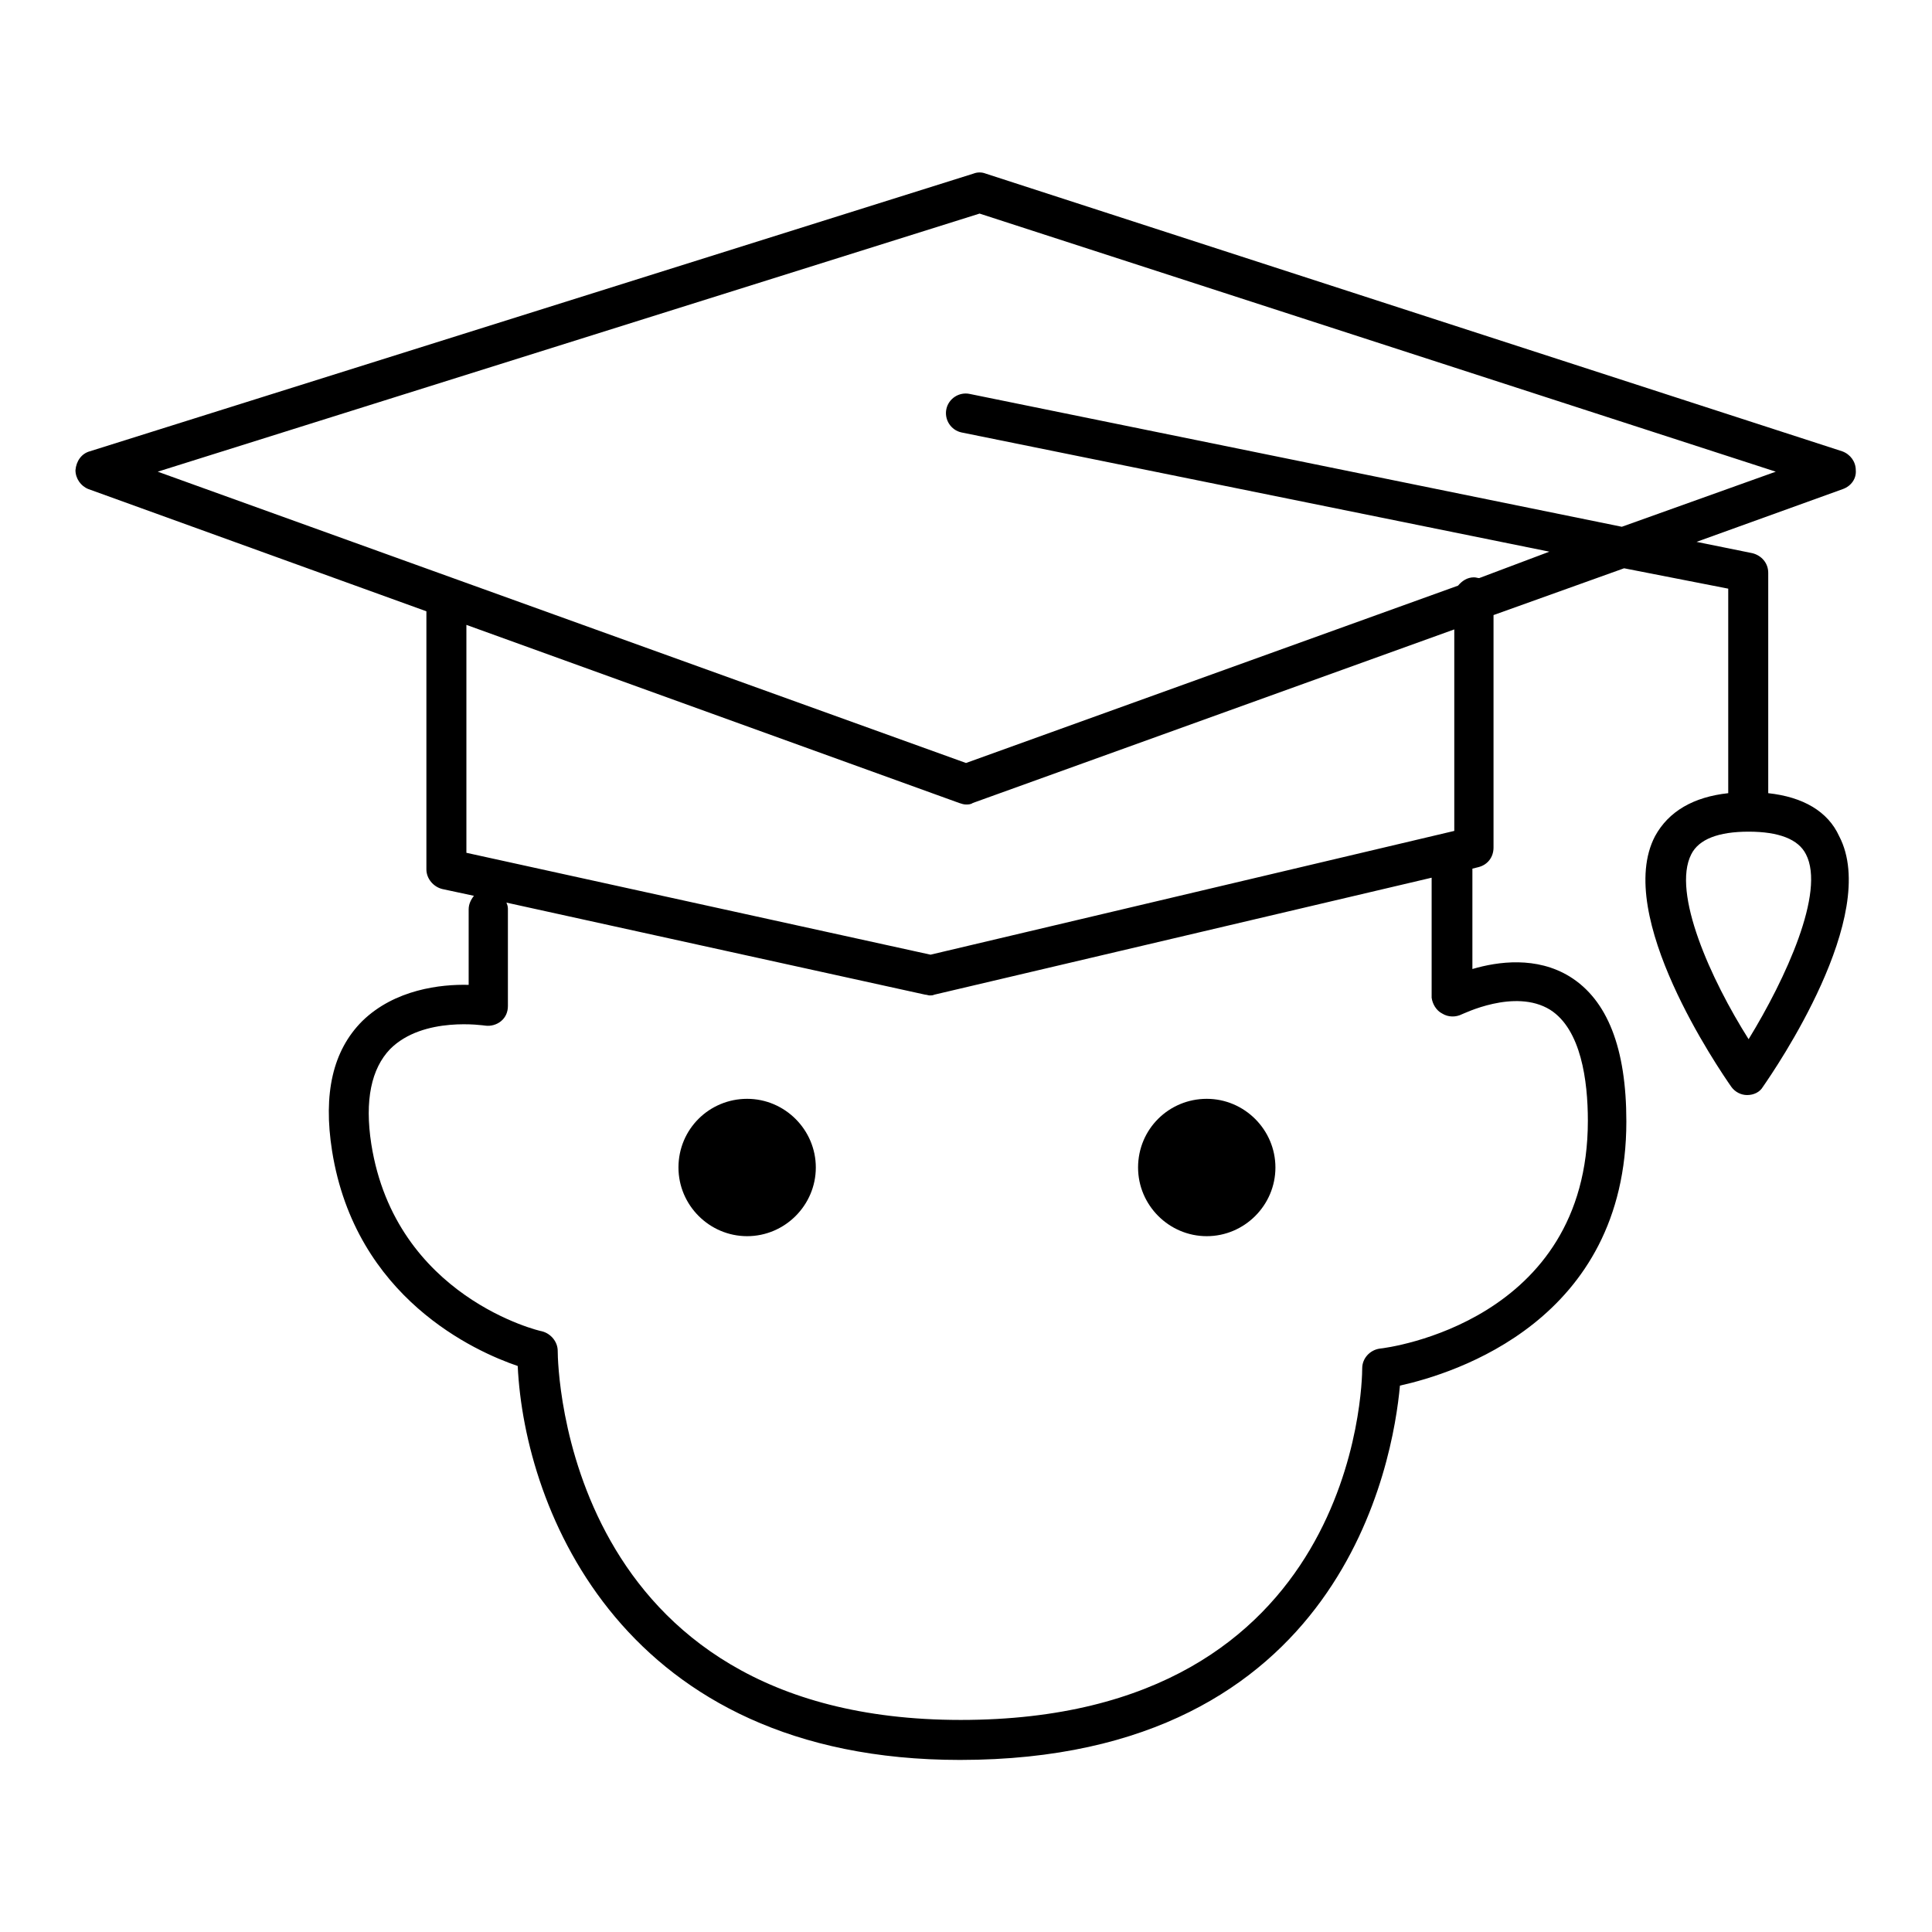 <?xml version="1.0" encoding="utf-8"?>
<!-- Svg Vector Icons : http://www.onlinewebfonts.com/icon -->
<!DOCTYPE svg PUBLIC "-//W3C//DTD SVG 1.1//EN" "http://www.w3.org/Graphics/SVG/1.1/DTD/svg11.dtd">
<svg version="1.1" xmlns="http://www.w3.org/2000/svg" xmlns:xlink="http://www.w3.org/1999/xlink" x="0px" y="0px" viewBox="0 0 256 256" enable-background="new 0 0 256 256" xml:space="preserve">
<g><g><path fill="#000000" d="M234.3,105.1V75.9c0-1.3-0.9-2.3-2.1-2.6l-7.4-1.5l19.4-7c1.1-0.4,1.8-1.4,1.7-2.5c0-1.1-0.7-2.1-1.8-2.5L130.6,23c-0.5-0.2-1.1-0.2-1.6,0L11.9,59.8c-1.1,0.3-1.8,1.3-1.9,2.5c0,1.1,0.7,2.1,1.7,2.5l44.8,16.2v34.2c0,1.2,0.9,2.3,2.1,2.6l4.2,0.9c-0.4,0.5-0.7,1.1-0.7,1.8v10c-3.7-0.1-9.8,0.6-14.1,4.8c-3.9,3.9-5.2,9.6-4,17.2c3.1,19.5,19,26.6,24.6,28.5c0.9,19.1,14,52.2,58.6,52.2c50.8,0,57.4-39.7,58.3-49.6c7.2-1.6,30-8.6,30-35c0-9.7-2.5-16.1-7.5-19.2c-4.4-2.7-9.5-2-12.9-1l0-13.3l0.8-0.2c1.2-0.3,2-1.3,2-2.6V81.5l17.3-6.2L229,78v27.1c-4.6,0.5-7.9,2.4-9.7,5.7c-5.5,10.5,8.5,30.9,10.1,33.2c0.5,0.7,1.3,1.1,2.1,1.1c0.9,0,1.7-0.4,2.1-1.1c1.6-2.3,15.6-22.7,10.1-33.2C242.2,107.5,238.9,105.6,234.3,105.1z M191.1,134.3c0.8,0.5,1.8,0.5,2.6,0.1c0.1,0,7-3.5,11.7-0.6c4.1,2.6,5,9.4,5,14.7c0,26.6-26.4,30.1-27.6,30.2c-1.3,0.2-2.3,1.3-2.3,2.6c0,1.9-0.7,46.6-53.2,46.6c-52.5,0-53.4-46.9-53.4-48.9c0-1.2-0.9-2.3-2.1-2.6c-0.2,0-19.4-4.5-22.6-24.8c-0.9-5.8,0-10,2.5-12.6c4.4-4.4,12.5-3.1,12.6-3.1c0.7,0.1,1.5-0.1,2.1-0.6c0.6-0.5,0.9-1.2,0.9-2v-12.9c0-0.3-0.1-0.6-0.2-0.8l55.5,12.2c0.2,0,0.4,0.1,0.6,0.1c0.2,0,0.4,0,0.6-0.1l65.9-15.5l0,15.9C189.8,133,190.3,133.9,191.1,134.3z M192.7,110.1l-69.4,16.4L61.8,113V82.8l65.3,23.6c0.3,0.1,0.6,0.2,0.9,0.2c0.3,0,0.6,0,0.9-0.2l63.8-23L192.7,110.1L192.7,110.1z M196,76.6c-0.2,0-0.4-0.1-0.7-0.1c-0.9,0-1.6,0.5-2.1,1.1L128,101.1L20.9,62.5l108.9-34.2l105.5,34.2l-20.4,7.3l-86.4-17.6c-1.4-0.3-2.8,0.6-3.1,2c-0.3,1.4,0.6,2.8,2,3.1l77.9,15.8L196,76.6z M231.7,137.7c-5-7.9-10.2-19.4-7.6-24.5c1-2,3.6-3,7.6-3c4,0,6.6,1,7.6,3C241.9,118.2,236.6,129.7,231.7,137.7z"/><path fill="#000000" d="M89.9,154.7c0,5,4.1,9.1,9.1,9.1s9.1-4.1,9.1-9.1c0-5-4.1-9.1-9.1-9.1S89.9,149.6,89.9,154.7z"/><path fill="#000000" d="M150.8,154.7c0,5,4.1,9.1,9.1,9.1c5,0,9.1-4.1,9.1-9.1c0-5-4.1-9.1-9.1-9.1C154.9,145.6,150.8,149.6,150.8,154.7z"/></g></g>
</svg>